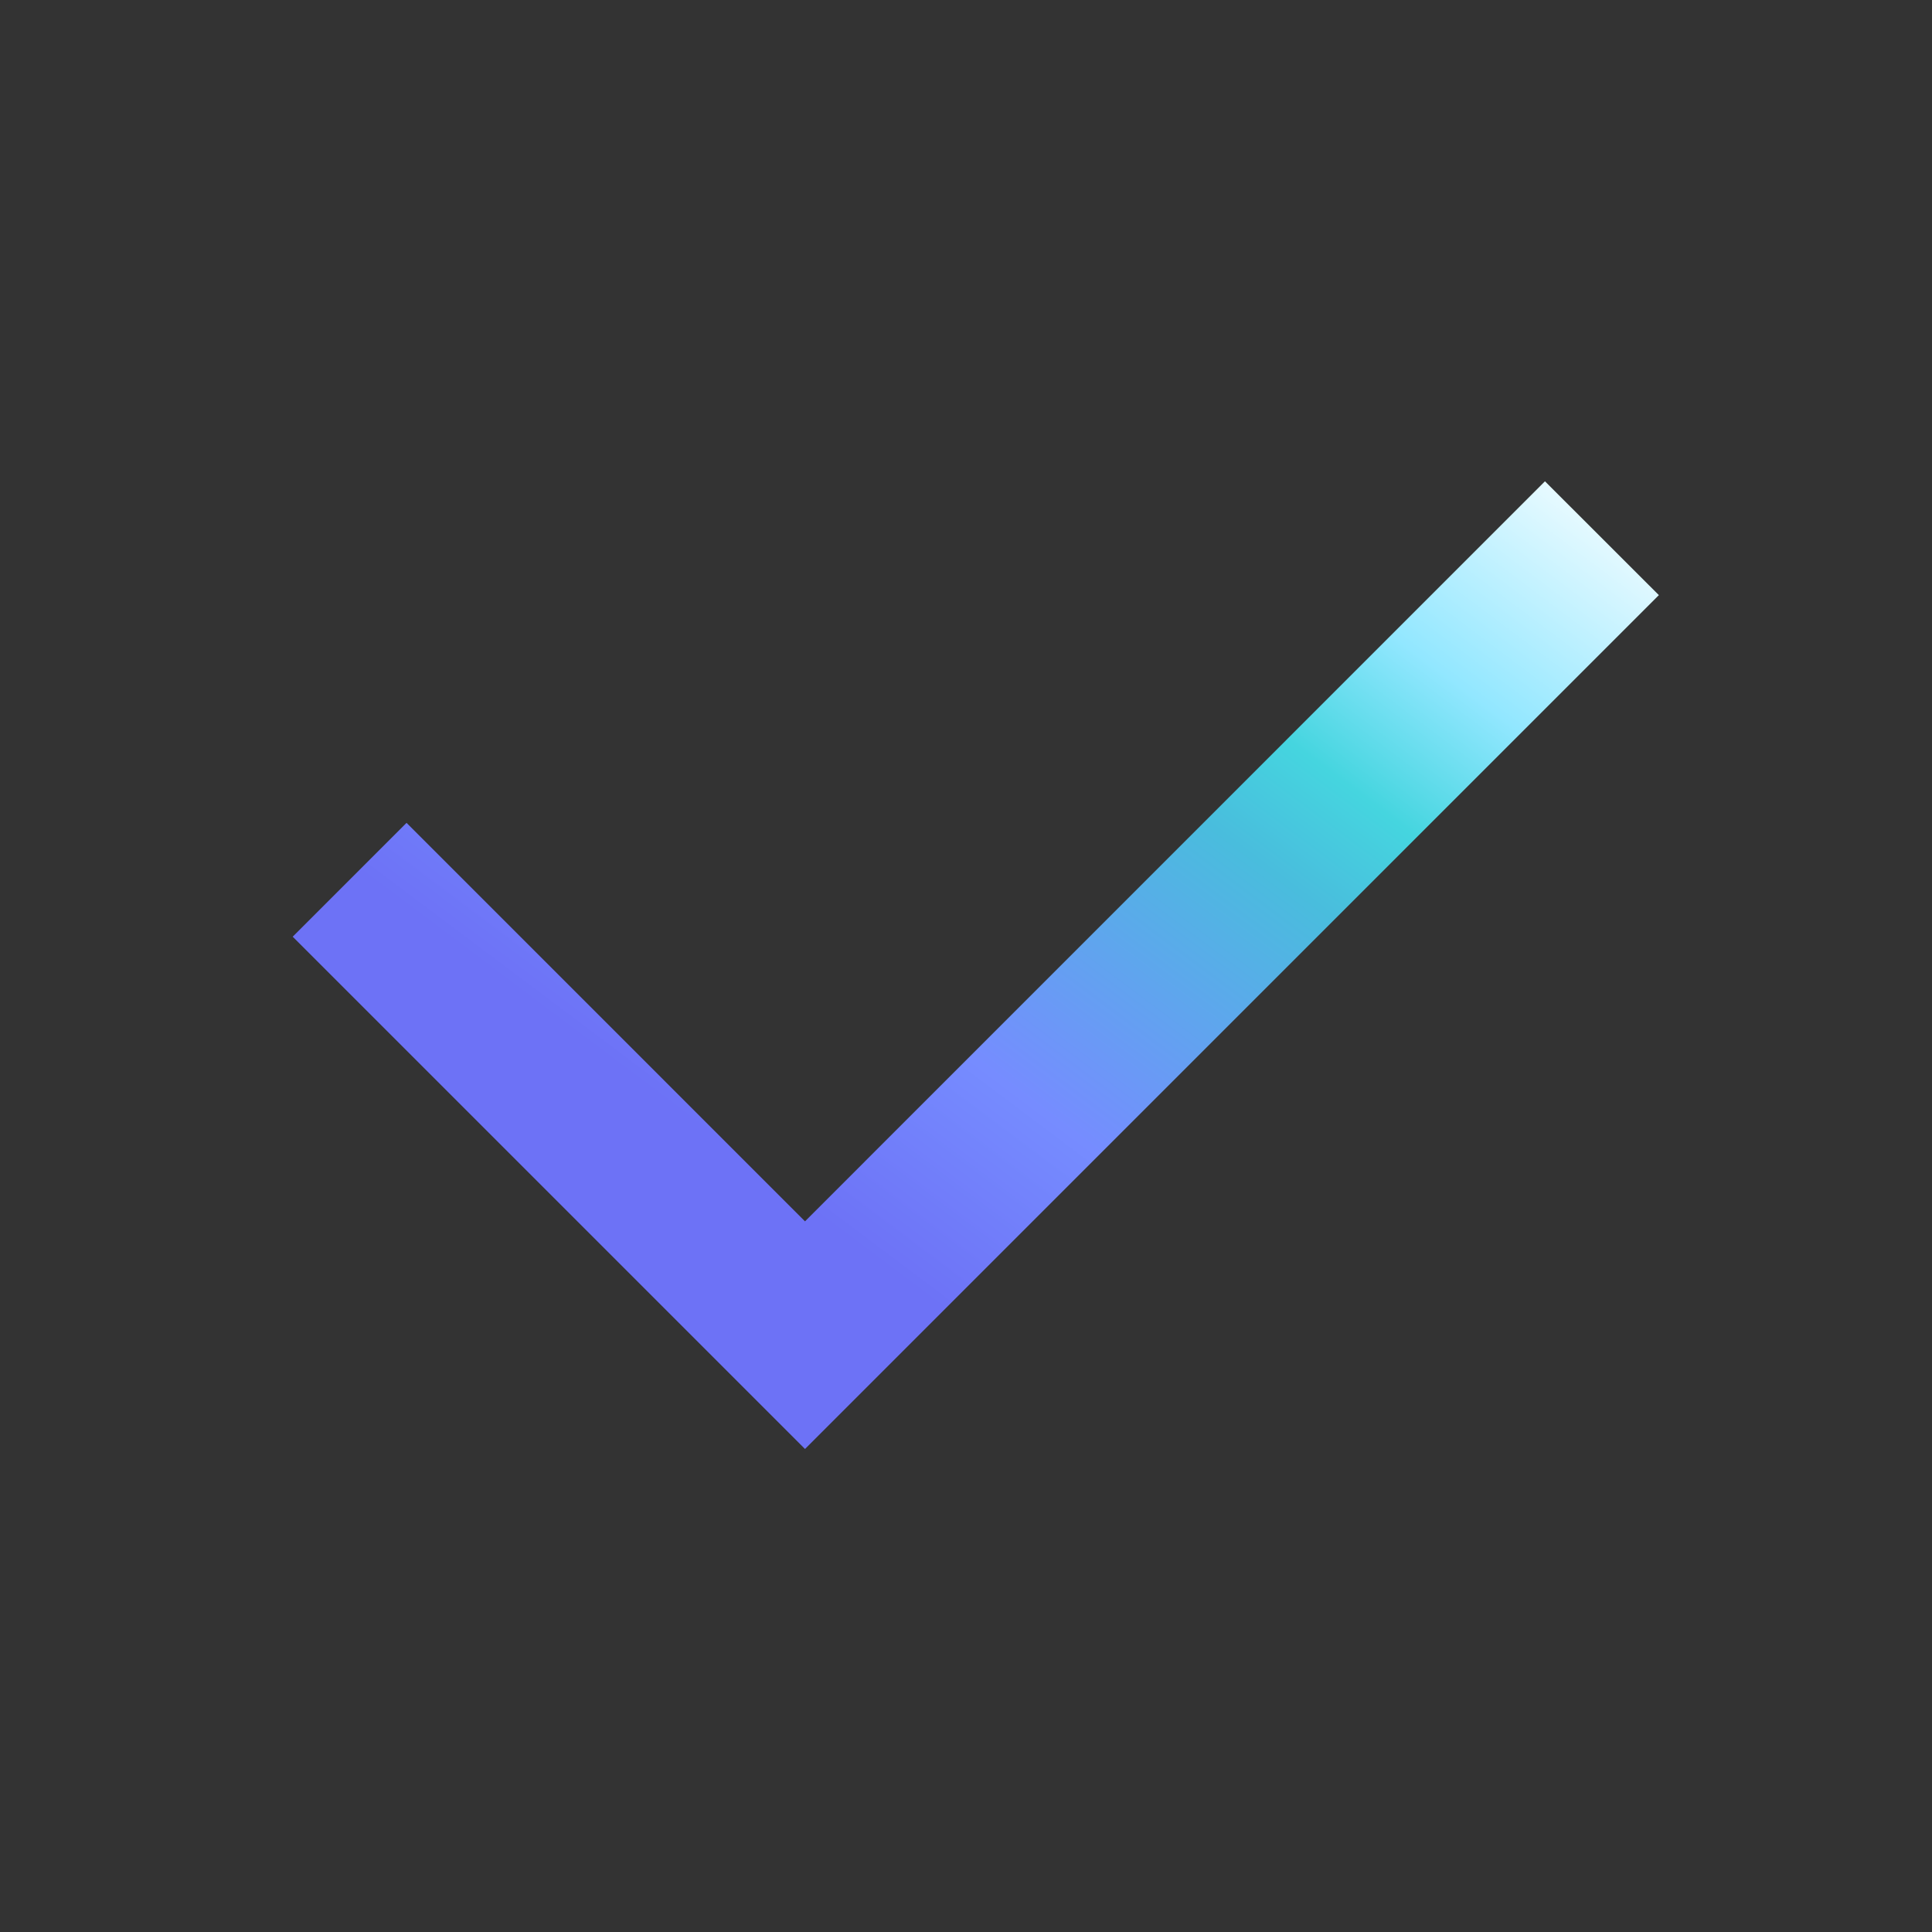 <svg width="153" height="153" viewBox="0 0 153 153" fill="none" xmlns="http://www.w3.org/2000/svg">
<rect x="0" y="0" width="153" height="153" fill="#333333" stroke="none"/>
<path d="M63.75 96.721L122.349 38.115L131.37 47.13L63.75 114.749L23.18 74.179L32.194 65.164L63.75 96.721Z" fill="url(#paint0_linear_412_5949)"/>
<defs>
<linearGradient id="paint0_linear_412_5949" x1="133.5" y1="40.5" x2="69.17" y2="126.18" gradientUnits="userSpaceOnUse">
<stop stop-color="white"/>
<stop offset="0.203" stop-color="#92E7FF"/>
<stop offset="0.312" stop-color="#45D5DF"/>
<stop offset="0.396" stop-color="#49BDDD"/>
<stop offset="0.64" stop-color="#768CFF"/>
<stop offset="0.802" stop-color="#6D72F6"/>
<stop offset="1" stop-color="#6D72F6"/>
</linearGradient>
</defs>
</svg>
